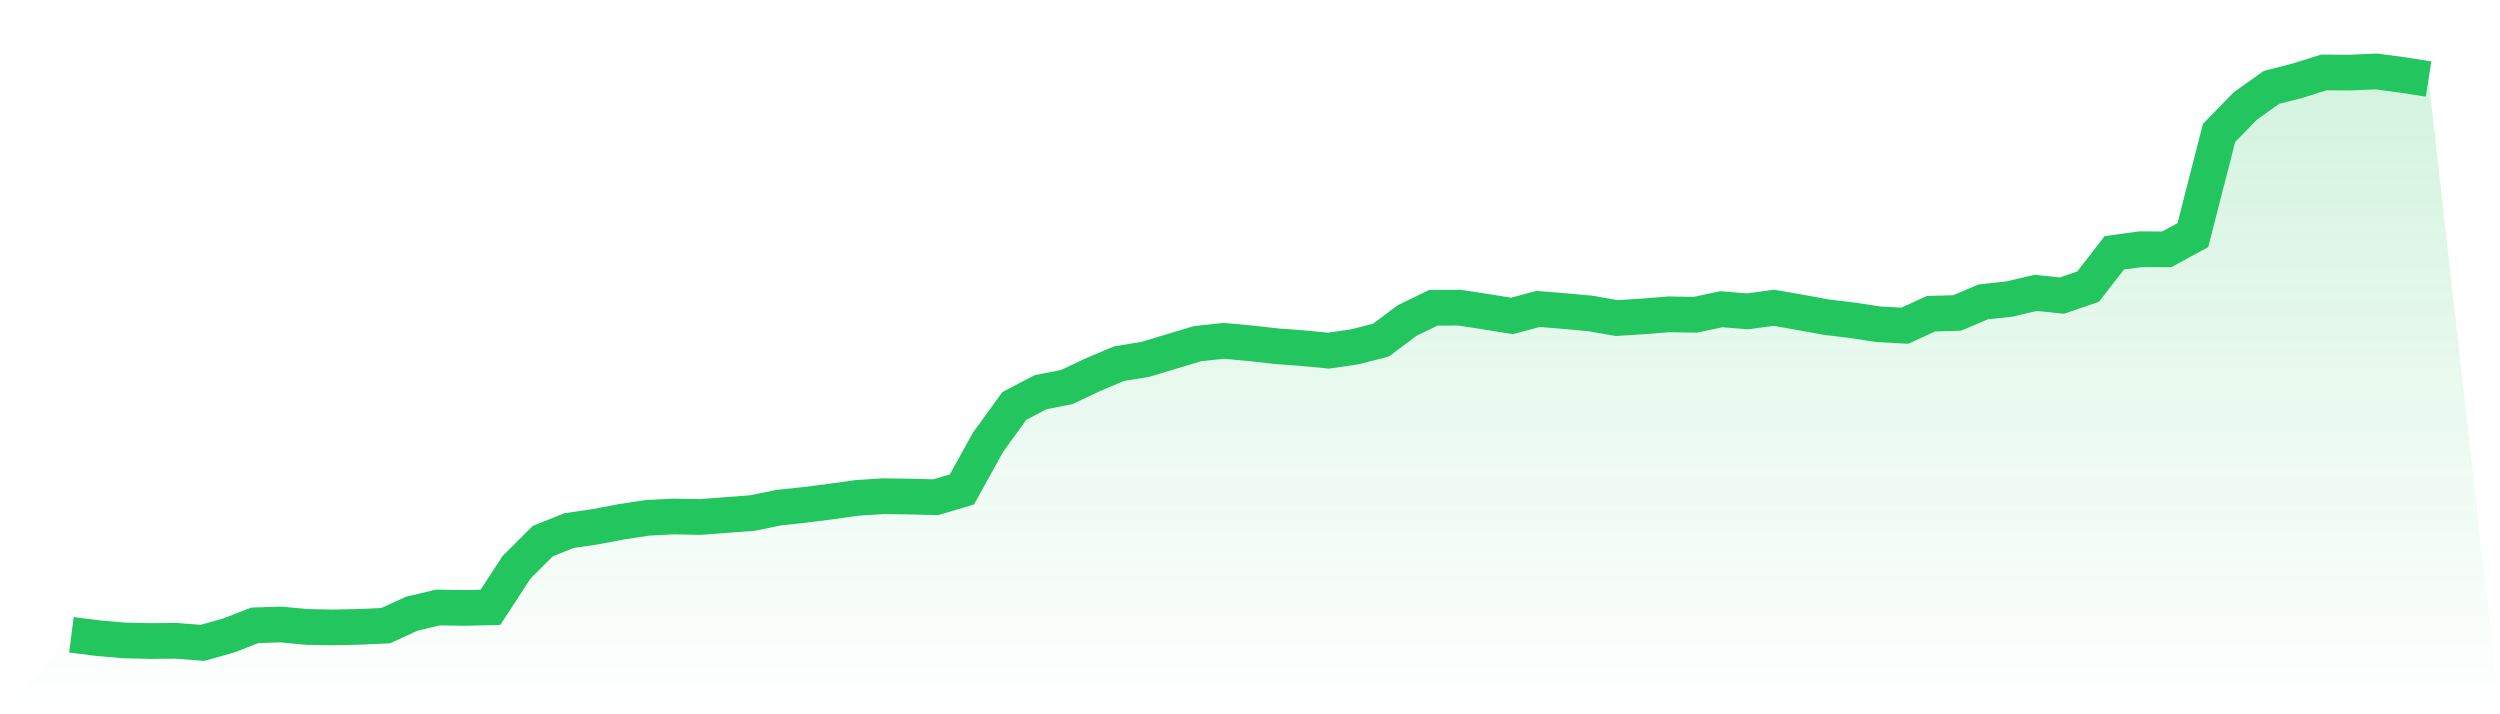 <svg viewBox="0 0 140 40" xmlns="http://www.w3.org/2000/svg">
<defs>
<linearGradient id="gradient" x1="0" x2="0" y1="0" y2="1">
<stop offset="0%" stop-color="#22c55e" stop-opacity="0.2"/>
<stop offset="100%" stop-color="#22c55e" stop-opacity="0"/>
</linearGradient>
</defs>
<path d="M4,35.548 L4,35.548 L5.467,35.734 L6.933,35.864 L8.4,35.897 L9.867,35.886 L11.333,36 L12.8,35.59 L14.267,35.018 L15.733,34.972 L17.2,35.111 L18.667,35.134 L20.133,35.103 L21.6,35.037 L23.067,34.364 L24.533,34.018 L26,34.044 L27.467,34.009 L28.933,31.759 L30.4,30.3 L31.867,29.713 L33.333,29.498 L34.8,29.219 L36.267,28.997 L37.733,28.923 L39.2,28.952 L40.667,28.84 L42.133,28.731 L43.6,28.429 L45.067,28.273 L46.533,28.086 L48,27.881 L49.467,27.787 L50.933,27.807 L52.4,27.845 L53.867,27.408 L55.333,24.761 L56.8,22.736 L58.267,21.963 L59.733,21.676 L61.2,20.984 L62.667,20.363 L64.133,20.126 L65.6,19.682 L67.067,19.244 L68.533,19.087 L70,19.22 L71.467,19.387 L72.933,19.495 L74.4,19.636 L75.867,19.423 L77.333,19.047 L78.8,17.948 L80.267,17.235 L81.733,17.23 L83.2,17.454 L84.667,17.691 L86.133,17.3 L87.6,17.419 L89.067,17.554 L90.533,17.812 L92,17.719 L93.467,17.602 L94.933,17.627 L96.4,17.316 L97.867,17.437 L99.333,17.235 L100.8,17.49 L102.267,17.759 L103.733,17.936 L105.2,18.159 L106.667,18.24 L108.133,17.568 L109.6,17.526 L111.067,16.903 L112.533,16.745 L114,16.4 L115.467,16.554 L116.933,16.052 L118.4,14.159 L119.867,13.958 L121.333,13.963 L122.8,13.168 L124.267,7.444 L125.733,5.937 L127.2,4.893 L128.667,4.518 L130.133,4.057 L131.6,4.066 L133.067,4 L134.533,4.196 L136,4.426 L140,40 L0,40 z" fill="url(#gradient)"/>
<path d="M4,35.548 L4,35.548 L5.467,35.734 L6.933,35.864 L8.4,35.897 L9.867,35.886 L11.333,36 L12.8,35.59 L14.267,35.018 L15.733,34.972 L17.2,35.111 L18.667,35.134 L20.133,35.103 L21.6,35.037 L23.067,34.364 L24.533,34.018 L26,34.044 L27.467,34.009 L28.933,31.759 L30.4,30.3 L31.867,29.713 L33.333,29.498 L34.8,29.219 L36.267,28.997 L37.733,28.923 L39.2,28.952 L40.667,28.84 L42.133,28.731 L43.6,28.429 L45.067,28.273 L46.533,28.086 L48,27.881 L49.467,27.787 L50.933,27.807 L52.4,27.845 L53.867,27.408 L55.333,24.761 L56.8,22.736 L58.267,21.963 L59.733,21.676 L61.2,20.984 L62.667,20.363 L64.133,20.126 L65.6,19.682 L67.067,19.244 L68.533,19.087 L70,19.22 L71.467,19.387 L72.933,19.495 L74.4,19.636 L75.867,19.423 L77.333,19.047 L78.8,17.948 L80.267,17.235 L81.733,17.23 L83.2,17.454 L84.667,17.691 L86.133,17.3 L87.6,17.419 L89.067,17.554 L90.533,17.812 L92,17.719 L93.467,17.602 L94.933,17.627 L96.4,17.316 L97.867,17.437 L99.333,17.235 L100.8,17.49 L102.267,17.759 L103.733,17.936 L105.2,18.159 L106.667,18.24 L108.133,17.568 L109.6,17.526 L111.067,16.903 L112.533,16.745 L114,16.4 L115.467,16.554 L116.933,16.052 L118.4,14.159 L119.867,13.958 L121.333,13.963 L122.8,13.168 L124.267,7.444 L125.733,5.937 L127.2,4.893 L128.667,4.518 L130.133,4.057 L131.6,4.066 L133.067,4 L134.533,4.196 L136,4.426" fill="none" stroke="#22c55e" stroke-width="2"/>
</svg>